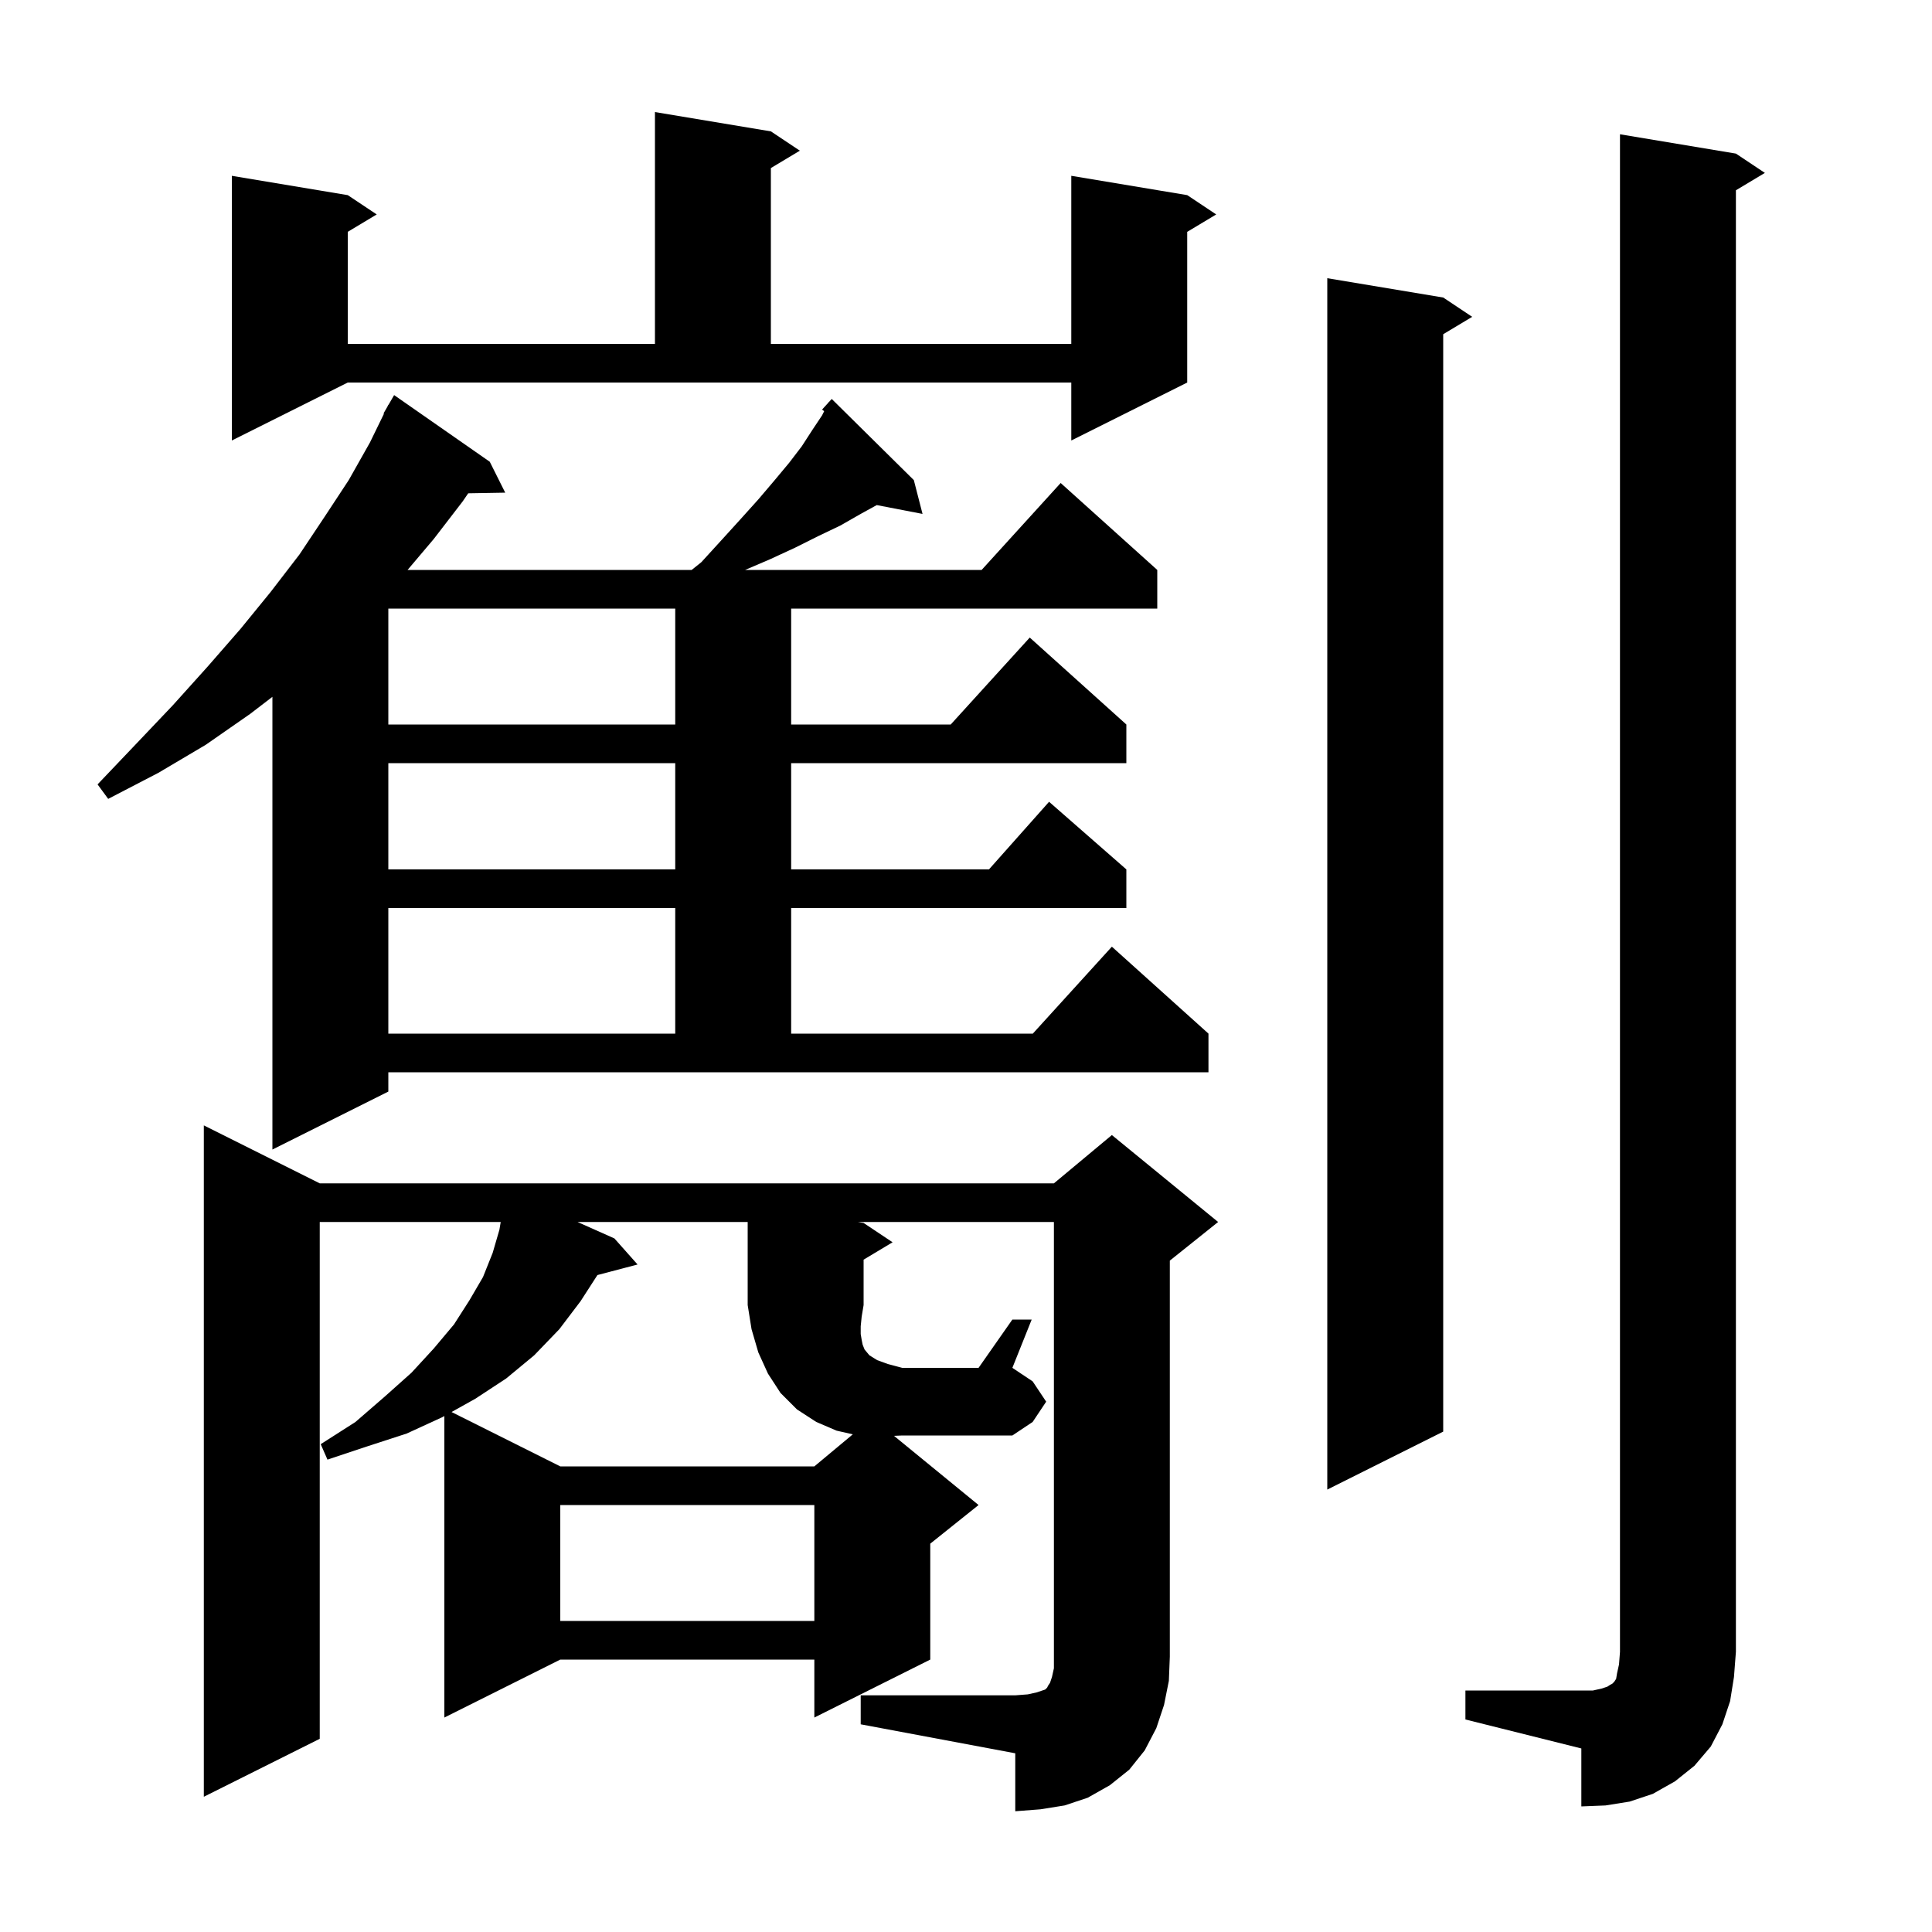 <svg xmlns="http://www.w3.org/2000/svg" xmlns:xlink="http://www.w3.org/1999/xlink" version="1.1" baseProfile="full" viewBox="0 0 200 200" width="200" height="200">
<g fill="black">
<path d="M 151.7 175.0 L 164.9 175.0 L 165.8 174.8 L 166.4 174.6 L 166.7 174.4 L 166.9 174.3 L 167.1 174.1 L 167.3 173.8 L 167.4 173.2 L 167.6 172.3 L 167.7 171.0 L 167.7 13.9 L 179.7 15.9 L 182.7 17.9 L 179.7 19.7 L 179.7 171.0 L 179.5 173.6 L 179.1 176.1 L 178.3 178.5 L 177.1 180.8 L 175.4 182.8 L 173.4 184.4 L 171.1 185.7 L 168.7 186.5 L 166.2 186.9 L 163.7 187.0 L 163.7 181.0 L 151.7 178.0 Z M 58.0 155.8 L 58.0 167.8 L 84.3 167.8 L 84.3 155.8 Z M 149.4 30.8 L 152.4 32.8 L 149.4 34.6 L 149.4 148.2 L 137.4 154.2 L 137.4 28.8 Z M 104.8 136.6 L 106.8 136.6 L 104.8 141.6 L 106.9 143.0 L 108.3 145.1 L 106.9 147.2 L 104.8 148.6 L 93.4 148.6 L 92.545 148.637 L 101.3 155.8 L 96.3 159.8 L 96.3 171.8 L 84.3 177.8 L 84.3 171.8 L 58.0 171.8 L 46.0 177.8 L 46.0 146.588 L 45.8 146.7 L 42.1 148.4 L 38.1 149.7 L 33.9 151.1 L 33.2 149.5 L 36.8 147.2 L 39.8 144.6 L 42.6 142.1 L 44.9 139.6 L 47.0 137.1 L 48.6 134.6 L 50.0 132.2 L 51.0 129.7 L 51.7 127.3 L 51.833 126.5 L 33.1 126.5 L 33.1 180.0 L 21.1 186.0 L 21.1 116.5 L 33.1 122.5 L 109.1 122.5 L 115.1 117.5 L 126.1 126.5 L 121.1 130.5 L 121.1 171.5 L 121.0 174.0 L 120.5 176.5 L 119.7 178.9 L 118.5 181.2 L 116.9 183.2 L 114.9 184.8 L 112.6 186.1 L 110.2 186.9 L 107.7 187.3 L 105.1 187.5 L 105.1 181.5 L 89.1 178.5 L 89.1 175.5 L 105.1 175.5 L 106.4 175.4 L 107.3 175.2 L 108.2 174.9 L 108.4 174.7 L 108.5 174.5 L 108.7 174.2 L 108.9 173.6 L 109.1 172.7 L 109.1 126.5 L 88.8 126.5 L 89.4 126.6 L 92.4 128.6 L 89.4 130.4 L 89.4 135.1 L 89.2 136.3 L 89.1 137.3 L 89.1 138.1 L 89.2 138.7 L 89.3 139.2 L 89.5 139.7 L 90.0 140.3 L 90.8 140.8 L 91.9 141.2 L 93.4 141.6 L 101.3 141.6 Z M 40.2 113.0 L 28.2 119.0 L 28.2 72.135 L 25.9 73.9 L 21.3 77.1 L 16.4 80.0 L 11.2 82.7 L 10.1 81.2 L 14.1 77.0 L 17.9 73.0 L 21.5 69.0 L 24.9 65.1 L 28.0 61.3 L 31.0 57.4 L 33.6 53.5 L 36.1 49.7 L 38.3 45.8 L 39.75 42.823 L 39.7 42.8 L 40.088 42.129 L 40.2 41.9 L 40.216 41.909 L 40.8 40.9 L 50.7 47.8 L 52.3 51.0 L 48.47 51.066 L 47.9 51.9 L 44.9 55.8 L 42.192 59.0 L 71.6 59.0 L 72.6 58.2 L 74.7 55.9 L 76.7 53.7 L 78.5 51.7 L 80.2 49.7 L 81.7 47.9 L 83.0 46.2 L 84.1 44.5 L 85.1 43.0 L 85.317 42.567 L 85.1 42.4 L 85.767 41.667 L 85.8 41.6 L 85.815 41.614 L 86.1 41.3 L 94.6 49.7 L 95.5 53.2 L 90.762 52.286 L 89.1 53.2 L 87.0 54.4 L 84.7 55.5 L 82.3 56.7 L 79.7 57.9 L 77.133 59.0 L 101.618 59.0 L 109.8 50.0 L 119.8 59.0 L 119.8 63.0 L 81.9 63.0 L 81.9 75.0 L 98.418 75.0 L 106.6 66.0 L 116.6 75.0 L 116.6 79.0 L 81.9 79.0 L 81.9 90.0 L 102.378 90.0 L 108.6 83.0 L 116.6 90.0 L 116.6 94.0 L 81.9 94.0 L 81.9 107.0 L 106.918 107.0 L 115.1 98.0 L 125.1 107.0 L 125.1 111.0 L 40.2 111.0 Z M 40.2 94.0 L 40.2 107.0 L 69.9 107.0 L 69.9 94.0 Z M 40.2 79.0 L 40.2 90.0 L 69.9 90.0 L 69.9 79.0 Z M 40.2 63.0 L 40.2 75.0 L 69.9 75.0 L 69.9 63.0 Z M 24.0 45.6 L 24.0 18.2 L 36.0 20.2 L 39.0 22.2 L 36.0 24.0 L 36.0 35.6 L 67.8 35.6 L 67.8 11.6 L 79.8 13.6 L 82.8 15.6 L 79.8 17.4 L 79.8 35.6 L 110.9 35.6 L 110.9 18.2 L 122.9 20.2 L 125.9 22.2 L 122.9 24.0 L 122.9 39.6 L 110.9 45.6 L 110.9 39.6 L 36.0 39.6 Z M 59.784 126.5 L 63.6 128.2 L 66.0 130.9 L 61.846 131.993 L 60.1 134.7 L 57.9 137.6 L 55.3 140.3 L 52.4 142.7 L 49.2 144.8 L 46.744 146.172 L 58.0 151.8 L 84.3 151.8 L 88.281 148.482 L 86.6 148.1 L 84.5 147.2 L 82.5 145.9 L 80.8 144.2 L 79.5 142.2 L 78.5 140.0 L 77.8 137.6 L 77.4 135.1 L 77.4 126.5 Z " />
</g>
</svg>